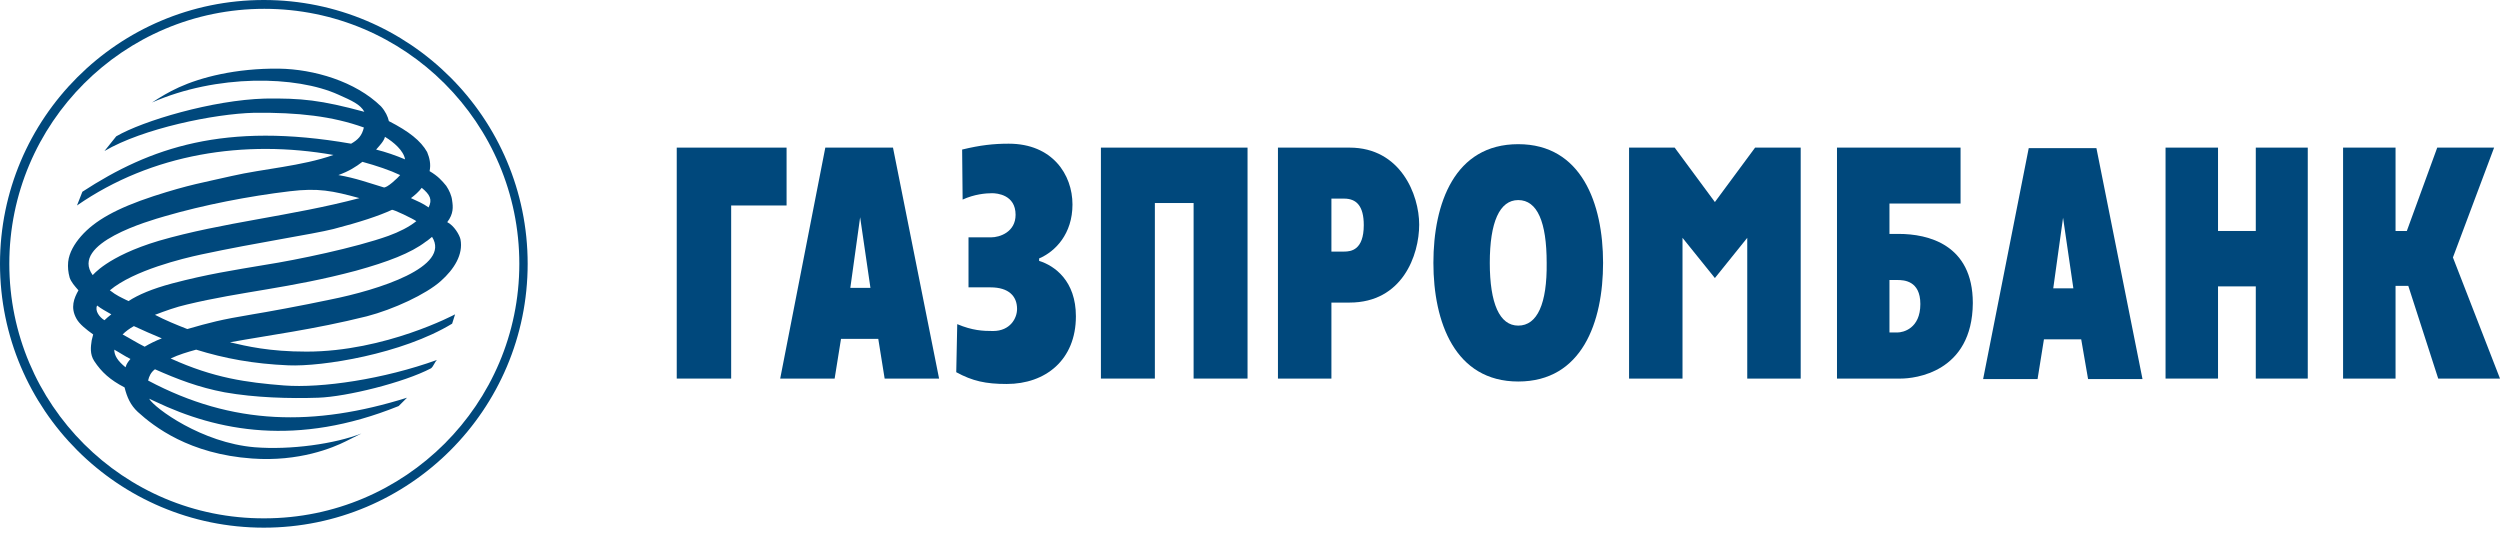 <?xml version="1.0" encoding="UTF-8"?> <svg xmlns="http://www.w3.org/2000/svg" width="200" height="43" viewBox="0 0 200 43" fill="none"> <g clip-path="url(#clip0_702_532)"> <path fill-rule="evenodd" clip-rule="evenodd" d="M0 21.106C0 32.758 9.455 42.213 21.106 42.213C32.758 42.213 42.213 32.758 42.213 21.106C42.213 9.455 32.758 0 21.106 0C9.455 0 0 9.455 0 21.106ZM0.745 21.106C0.745 9.847 9.886 0.706 21.145 0.706C32.405 0.706 41.546 9.847 41.546 21.106C41.546 32.326 32.405 41.467 21.145 41.467C9.886 41.507 0.745 32.366 0.745 21.106Z" fill="#00487C"></path> <path fill-rule="evenodd" clip-rule="evenodd" d="M6.591 15.339C12.005 11.809 17.968 9.729 28.09 11.495C28.639 11.181 28.953 10.867 29.11 10.2C26.599 9.298 23.853 8.984 20.322 9.023C17.144 9.102 11.416 10.279 8.356 12.083L9.298 10.906C11.456 9.651 17.026 8.003 21.185 7.886C24.127 7.846 25.657 8.003 29.149 8.945C28.835 8.356 28.129 8.042 27.07 7.572C23.696 6.042 17.34 5.924 12.162 8.199C12.829 7.768 13.456 7.376 14.319 6.983C16.046 6.199 18.831 5.453 22.323 5.492C25.108 5.532 28.443 6.512 30.483 8.513C30.836 8.906 31.032 9.337 31.11 9.69C32.719 10.514 33.66 11.259 34.17 12.162C34.367 12.633 34.484 13.143 34.367 13.692C35.033 14.084 35.347 14.437 35.7 14.869C35.936 15.222 36.132 15.653 36.171 16.046C36.25 16.556 36.289 17.105 35.779 17.772C36.328 18.046 36.76 18.792 36.838 19.145C37.073 20.361 36.328 21.538 35.269 22.48C34.092 23.539 31.463 24.755 29.345 25.304C25.108 26.363 21.381 26.834 18.399 27.383C19.733 27.697 21.538 28.129 24.52 28.129C30.836 28.129 36.407 25.147 36.407 25.147C36.407 25.147 36.289 25.54 36.171 25.893C32.169 28.325 25.775 29.345 23.068 29.227C20.282 29.11 17.968 28.678 15.693 27.972C14.986 28.168 14.319 28.364 13.652 28.678C17.105 30.247 19.733 30.6 22.715 30.836C25.736 31.071 30.718 30.326 34.955 28.796C34.759 28.992 34.68 29.306 34.484 29.463C32.327 30.6 27.736 31.738 25.461 31.817C23.186 31.895 20.4 31.817 17.968 31.385C15.889 30.993 14.162 30.326 12.397 29.541C12.083 29.776 11.926 30.09 11.848 30.443C18.635 34.053 25.147 34.131 32.562 31.817L31.895 32.483C23.735 35.779 17.379 34.484 12.436 32.13C12.279 32.052 12.083 31.973 11.926 31.895C12.397 32.68 16.163 35.426 20.361 35.779C23.264 36.014 26.795 35.504 28.913 34.68L27.658 35.308C26.638 35.818 23.931 36.956 20.165 36.681C15.143 36.328 12.319 34.131 11.024 32.954C10.435 32.405 10.161 31.777 9.965 30.993C8.827 30.404 8.121 29.776 7.532 28.874C7.179 28.325 7.258 27.736 7.336 27.227L7.454 26.756C6.905 26.363 6.356 25.932 6.12 25.5C5.61 24.598 5.924 23.853 6.277 23.225C5.963 22.872 5.689 22.558 5.571 22.205C5.453 21.773 5.414 21.381 5.453 20.95C5.532 20.204 5.963 19.498 6.473 18.91C7.572 17.654 9.298 16.673 12.279 15.693C15.182 14.751 16.32 14.594 18.517 14.084C21.067 13.496 24.127 13.299 26.677 12.397C19.576 11.142 12.162 12.279 6.159 16.438L6.591 15.339ZM30.797 10.946C30.718 11.299 30.326 11.691 30.09 11.966C30.875 12.162 31.66 12.436 32.405 12.75C32.287 12.044 31.503 11.377 30.797 10.946ZM8.906 25.147C8.435 24.873 8.121 24.716 7.768 24.441C7.572 24.873 7.964 25.383 8.356 25.618C8.513 25.461 8.709 25.304 8.906 25.147ZM32.876 15.85C33.386 16.085 33.856 16.281 34.288 16.595C34.602 15.967 34.406 15.575 33.739 15.026C33.503 15.339 33.19 15.614 32.876 15.85ZM31.346 16.791C30.326 17.262 28.796 17.772 26.677 18.321C24.951 18.753 20.675 19.38 16.085 20.361C14.633 20.675 10.71 21.616 8.788 23.225C9.337 23.656 9.651 23.774 10.279 24.088C11.063 23.578 12.162 23.107 13.77 22.676C16.595 21.93 18.674 21.616 21.224 21.185C23.735 20.793 28.443 19.812 31.071 18.87C31.934 18.556 32.719 18.164 33.307 17.693C33.111 17.536 31.424 16.712 31.346 16.791ZM11.573 27.736C11.966 27.501 12.436 27.266 12.946 27.07C12.201 26.756 11.456 26.442 10.71 26.089C10.357 26.285 10.043 26.52 9.808 26.756C10.396 27.07 10.945 27.423 11.573 27.736ZM9.141 27.972C9.141 28.443 9.416 28.874 10.043 29.384C10.122 29.11 10.239 28.953 10.435 28.717C9.965 28.482 9.572 28.207 9.141 27.972ZM12.711 19.263C17.85 17.772 23.264 17.301 28.756 15.85C26.599 15.261 25.461 15.026 23.186 15.3C19.89 15.693 16.281 16.399 13.182 17.301C11.966 17.654 5.571 19.459 7.415 22.009C7.415 22.048 8.513 20.518 12.711 19.263ZM32.013 14.006C31.189 13.613 30.13 13.26 28.992 12.946C28.482 13.339 27.933 13.692 27.07 14.006C28.443 14.241 29.502 14.633 30.679 14.986C30.914 15.104 31.856 14.202 32.013 14.006ZM34.563 18.949C34.406 19.066 34.249 19.223 34.053 19.341C32.876 20.243 31.032 20.95 28.482 21.656C23.186 23.068 19.341 23.303 14.947 24.363C14.084 24.559 13.221 24.873 12.397 25.186C13.221 25.618 14.084 25.971 14.986 26.324C16.752 25.814 17.615 25.579 20.204 25.147C21.185 24.99 24.206 24.441 26.403 23.97C30.326 23.186 36.093 21.342 34.563 18.949Z" fill="#00487C"></path> <path fill-rule="evenodd" clip-rule="evenodd" d="M62.416 30.286H66.771L67.281 27.109H70.262L70.772 30.286H75.127L71.439 11.809H66.025L62.416 30.286ZM68.811 17.379L69.635 23.029H68.026L68.811 17.379Z" fill="#00487C"></path> <path fill-rule="evenodd" clip-rule="evenodd" d="M79.285 18.988C79.992 18.988 81.247 18.556 81.247 17.183C81.247 15.575 79.756 15.457 79.364 15.457C78.854 15.457 77.952 15.535 77.01 15.967L76.971 11.965C78.422 11.612 79.482 11.495 80.698 11.495C84.189 11.495 85.798 13.966 85.798 16.359C85.798 18.713 84.425 20.125 83.13 20.675V20.871C84.385 21.263 86.072 22.479 86.072 25.304C86.072 28.796 83.64 30.718 80.541 30.718C78.854 30.718 77.795 30.483 76.5 29.776L76.579 25.932C77.795 26.442 78.618 26.481 79.442 26.481C80.815 26.481 81.365 25.461 81.365 24.715C81.365 23.695 80.698 22.989 79.246 22.989H77.481V18.988H79.285Z" fill="#00487C"></path> <path fill-rule="evenodd" clip-rule="evenodd" d="M99.803 30.286H95.488V16.242H92.389V30.286H88.073V11.809H99.803V30.286Z" fill="#00487C"></path> <path fill-rule="evenodd" clip-rule="evenodd" d="M102.236 30.286H106.513V24.206H107.964C112.201 24.206 113.535 20.4 113.535 17.968C113.535 15.575 112.044 11.809 107.964 11.809H102.236V30.286ZM106.513 15.889H107.533C108.513 15.889 109.102 16.477 109.102 18.007C109.102 20.008 108.082 20.126 107.533 20.126H106.513V15.889Z" fill="#00487C"></path> <path fill-rule="evenodd" clip-rule="evenodd" d="M121.459 30.521C126.559 30.521 128.246 25.775 128.246 21.028C128.246 16.281 126.52 11.534 121.459 11.534C116.359 11.534 114.672 16.281 114.672 21.028C114.672 25.775 116.398 30.521 121.459 30.521ZM121.459 26.049C119.968 26.049 119.183 24.284 119.183 21.028C119.183 17.771 119.968 16.006 121.459 16.006C122.989 16.006 123.734 17.771 123.734 21.028C123.773 24.284 122.989 26.049 121.459 26.049Z" fill="#00487C"></path> <path fill-rule="evenodd" clip-rule="evenodd" d="M146.92 30.286H152.059C153.158 30.286 157.787 29.816 157.826 24.245C157.826 19.537 154.217 18.713 151.902 18.713H151.157V16.281H156.845V11.809H146.959V30.286H146.92ZM151.157 26.599V22.401H151.785C152.295 22.401 153.628 22.44 153.628 24.323C153.628 26.285 152.255 26.599 151.785 26.599H151.157Z" fill="#00487C"></path> <path fill-rule="evenodd" clip-rule="evenodd" d="M184.621 30.286H180.463V22.911H177.442V30.286H173.244V11.809H177.442V18.478H180.463V11.809H184.621V30.286Z" fill="#00487C"></path> <path fill-rule="evenodd" clip-rule="evenodd" d="M199.529 11.809L196.234 20.596L200 30.286H195.057L192.664 22.872H191.644V30.286H187.446V11.809H191.644V18.478H192.546L194.979 11.809H199.529Z" fill="#00487C"></path> <path fill-rule="evenodd" clip-rule="evenodd" d="M54.139 11.809H62.926V16.438H58.493V30.286H54.139V11.809Z" fill="#00487C"></path> <path fill-rule="evenodd" clip-rule="evenodd" d="M139.78 30.286V19.027L137.191 22.244L134.601 19.027V30.286H130.325V11.809H133.974L137.191 16.163L140.408 11.809H144.056V30.286H139.78Z" fill="#00487C"></path> <path fill-rule="evenodd" clip-rule="evenodd" d="M158.65 30.326H163.005L163.515 27.148H166.497L167.046 30.326H171.4L167.713 11.848H162.299L158.65 30.326ZM165.045 17.419L165.869 23.068H164.26L165.045 17.419Z" fill="#00487C"></path> </g> <defs> <clipPath id="clip0_702_532"> <rect width="200" height="42.213" fill="white"></rect> </clipPath> </defs> </svg> 